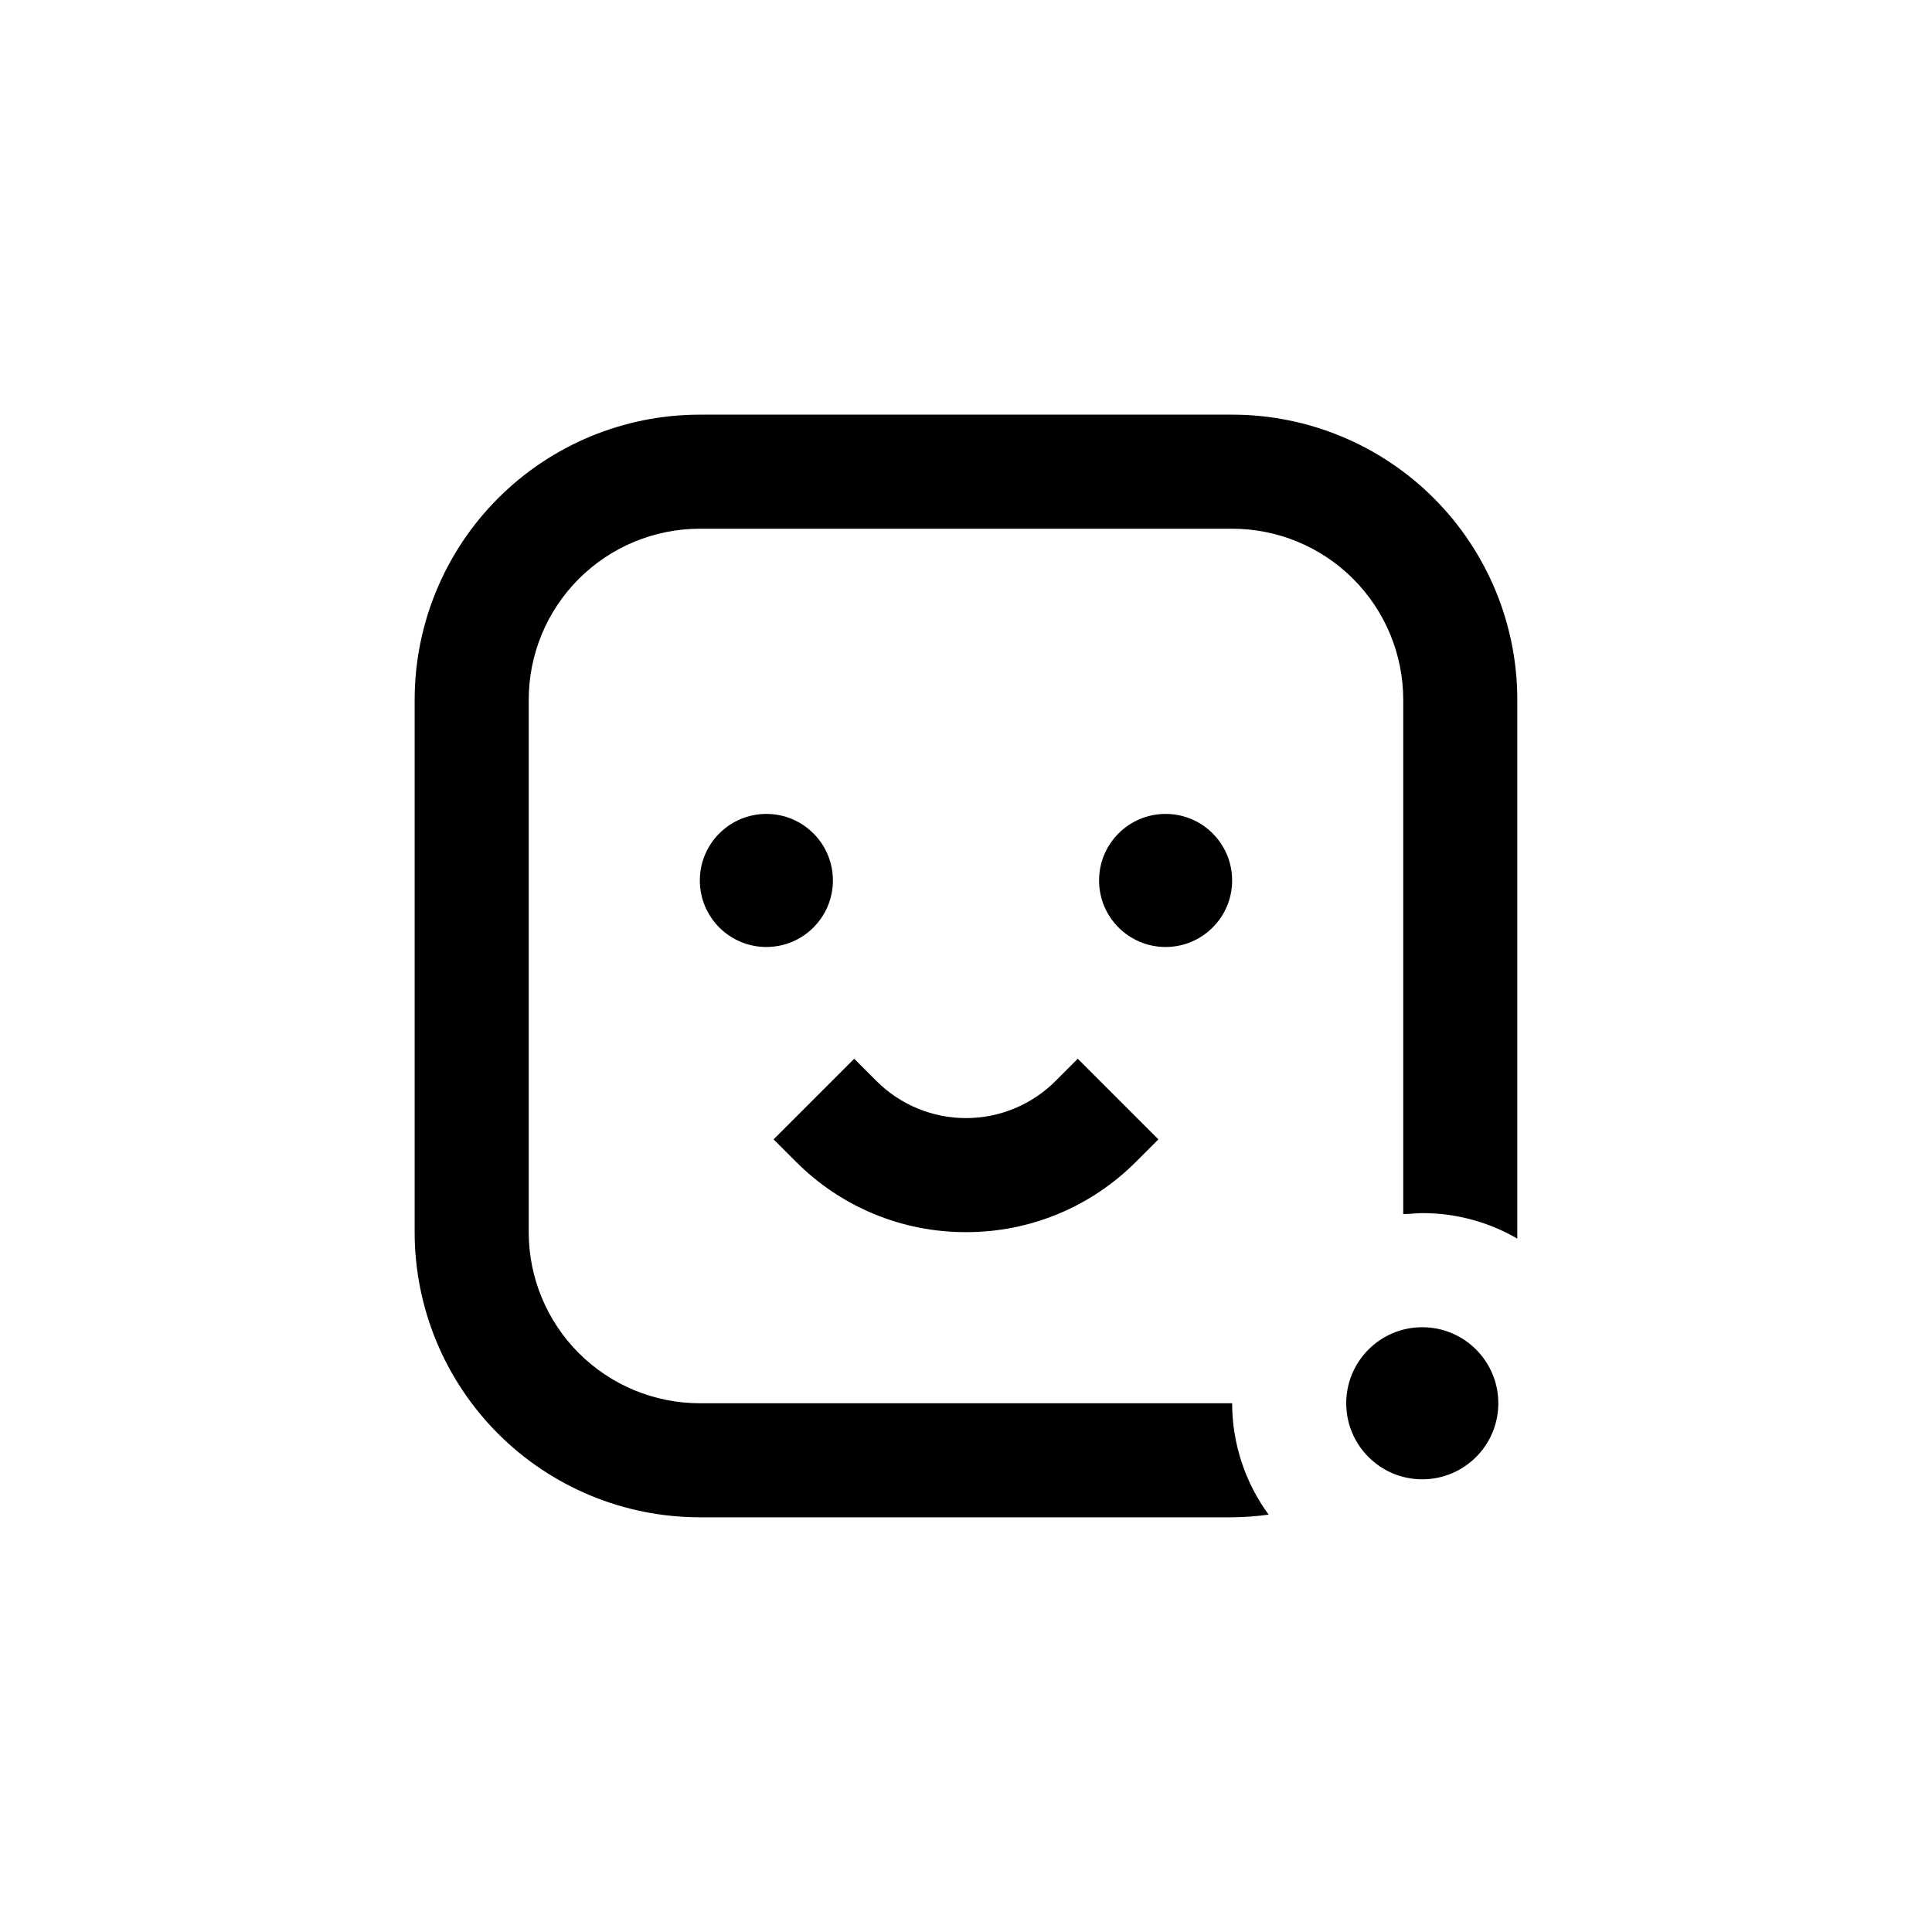 <?xml version="1.0" encoding="UTF-8"?>
<!-- Uploaded to: SVG Repo, www.svgrepo.com, Generator: SVG Repo Mixer Tools -->
<svg fill="#000000" width="800px" height="800px" version="1.1" viewBox="144 144 512 512" xmlns="http://www.w3.org/2000/svg">
 <g>
  <path d="m546.1 470.53v-141.07c0-20.043-7.961-39.266-22.133-53.438s-33.395-22.133-53.438-22.133h-141.07c-20.043 0-39.266 7.961-53.438 22.133s-22.133 33.395-22.133 53.438v141.07c0 20.043 7.961 39.266 22.133 53.438s33.395 22.133 53.438 22.133h141.07c3.238-0.027 6.469-0.262 9.672-0.703-6.273-8.566-9.66-18.906-9.672-29.523h-141.07c-12.023 0-23.559-4.777-32.062-13.281s-13.281-20.035-13.281-32.062v-141.07c0-12.023 4.777-23.559 13.281-32.062s20.039-13.281 32.062-13.281h141.07c12.027 0 23.559 4.777 32.062 13.281s13.281 20.039 13.281 32.062v136.28c1.664 0 3.324-0.25 5.039-0.25v-0.004c8.844-0.016 17.535 2.316 25.188 6.754v-1.715z"/>
  <path d="m364.73 377.33c0 9.738-7.894 17.633-17.633 17.633-9.738 0-17.633-7.894-17.633-17.633s7.894-17.633 17.633-17.633c9.738 0 17.633 7.894 17.633 17.633"/>
  <path d="m470.53 377.33c0 9.738-7.894 17.633-17.633 17.633-9.738 0-17.633-7.894-17.633-17.633s7.894-17.633 17.633-17.633c9.738 0 17.633 7.894 17.633 17.633"/>
  <path d="m400 470.53c16.922 0.047 33.16-6.684 45.09-18.691l5.894-5.894-21.363-21.363-5.894 5.894v0.004c-6.293 6.293-14.828 9.828-23.727 9.828-8.902 0-17.438-3.535-23.73-9.828l-5.894-5.894-21.363 21.363 5.894 5.894v-0.004c11.93 12.008 28.168 18.738 45.094 18.691z"/>
  <path d="m541.07 515.88c0 11.129-9.023 20.152-20.152 20.152-11.133 0-20.152-9.023-20.152-20.152s9.02-20.152 20.152-20.152c11.129 0 20.152 9.023 20.152 20.152"/>
 </g>
</svg>